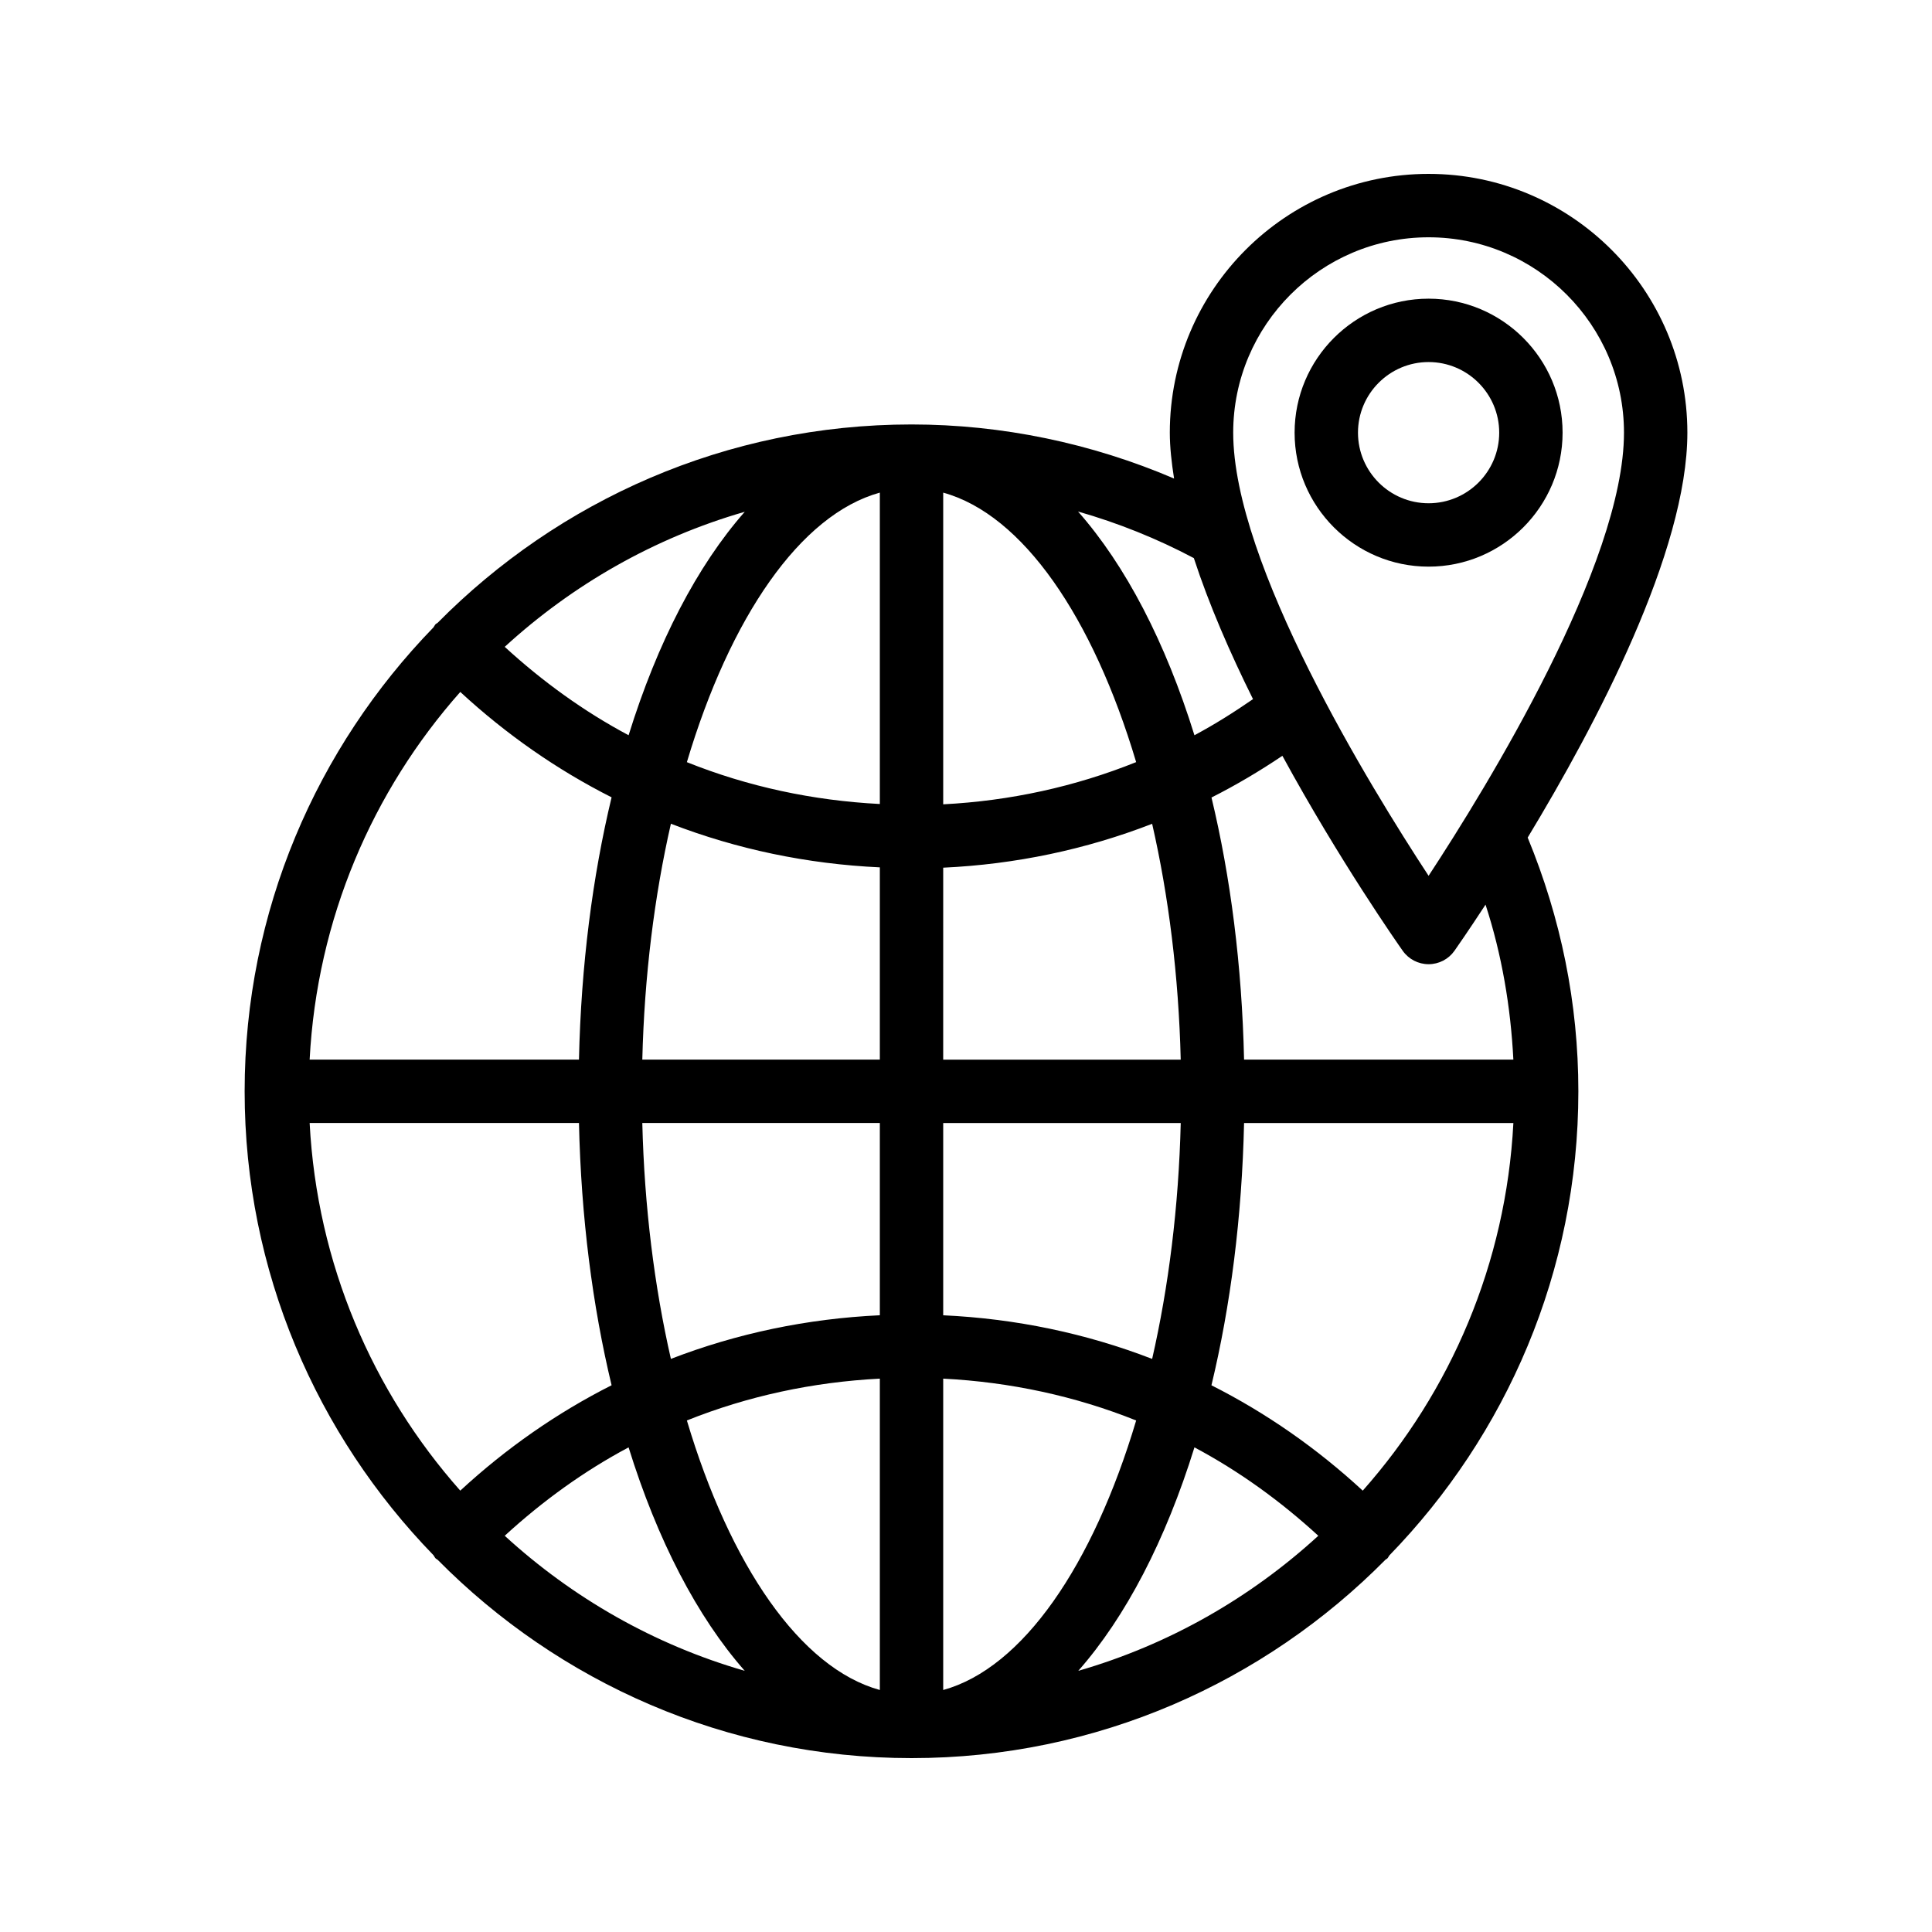 <?xml version="1.0" encoding="UTF-8"?>
<!-- Uploaded to: SVG Repo, www.svgrepo.com, Generator: SVG Repo Mixer Tools -->
<svg fill="#000000" width="800px" height="800px" version="1.1" viewBox="144 144 512 512" xmlns="http://www.w3.org/2000/svg">
 <g>
  <path d="m522.59 190.08c-37.812 0-68.578 30.766-68.578 68.578 0 3.84 0.465 7.949 1.129 12.16-21.883-9.359-45.602-14.332-69.582-14.332-49.09 0-93.531 20.148-125.59 52.574-0.156 0.133-0.352 0.18-0.5 0.324-0.262 0.258-0.375 0.598-0.598 0.879-30.906 31.84-50.039 75.172-50.039 122.94 0.004 47.766 19.137 91.098 50.043 122.94 0.223 0.281 0.332 0.621 0.598 0.879 0.148 0.145 0.344 0.195 0.5 0.328 32.055 32.422 76.5 52.57 125.59 52.57 49.105 0 93.562-20.164 125.62-52.605 0.145-0.121 0.324-0.164 0.461-0.301 0.246-0.242 0.348-0.559 0.555-0.82 30.934-31.844 50.082-75.195 50.082-122.99 0-23.332-4.633-45.895-13.43-67.238 18.117-29.93 42.32-75.781 42.32-107.31 0.004-37.809-30.758-68.574-68.574-68.574zm-181.22 89.547c-12.609 14.316-23.152 34.652-30.785 59.219-11.793-6.277-22.758-14.195-32.828-23.426 17.957-16.449 39.598-28.871 63.613-35.793zm-75.391 47.746c12.188 11.25 25.637 20.621 40.098 27.926-5.059 21.051-8.082 44.504-8.645 69.504l-71.375 0.004c1.953-37.289 16.652-71.172 39.922-97.434zm-39.922 114.23h71.375c0.562 25 3.586 48.453 8.645 69.504-14.465 7.305-27.914 16.676-40.102 27.926-23.266-26.262-37.965-60.145-39.918-97.43zm51.699 109.39c10.066-9.23 21.031-17.148 32.824-23.426 7.633 24.566 18.176 44.906 30.785 59.219-24.012-6.922-45.652-19.344-63.609-35.793zm99.41 40.875c-21.094-5.812-39.688-33.051-51.137-71.43 16.133-6.465 33.355-10.172 51.137-11.086zm0-99.312c-19.227 0.895-37.852 4.793-55.371 11.562-4.367-19.117-7.031-40.281-7.578-62.512h62.949zm0-67.742h-62.949c0.547-22.23 3.211-43.395 7.578-62.516 17.52 6.773 36.145 10.668 55.371 11.562zm0-67.746c-17.781-0.914-35-4.621-51.137-11.09 11.449-38.379 30.043-65.617 51.137-71.43zm83.215-65.164c4.023 12.316 9.582 25.094 15.68 37.371-5.039 3.473-10.188 6.727-15.523 9.57-7.644-24.605-18.211-44.969-30.848-59.289 10.629 3.043 20.918 7.168 30.691 12.348zm23.465 52.391c15.141 27.793 30.625 49.883 31.887 51.668 1.57 2.231 4.129 3.559 6.859 3.559 2.731 0 5.289-1.328 6.859-3.559 0.535-0.758 3.703-5.305 8.23-12.227 4.316 13.25 6.652 27.016 7.375 41.074h-71.367c-0.562-24.984-3.582-48.422-8.633-69.461 6.457-3.262 12.715-6.969 18.789-11.055zm-89.887-69.742c21.094 5.812 39.684 33.043 51.133 71.414-16.188 6.504-33.383 10.273-51.133 11.184zm0 99.391c19.191-0.891 37.801-4.816 55.371-11.629 4.367 19.117 7.027 40.273 7.574 62.5h-62.949zm0 67.664h62.949c-0.547 22.23-3.211 43.395-7.578 62.516-17.52-6.773-36.141-10.668-55.371-11.562zm0 150.26v-82.516c17.781 0.914 35.004 4.621 51.137 11.09-11.449 38.375-30.043 65.609-51.137 71.426zm35.797-5.082c12.609-14.316 23.152-34.652 30.785-59.219 11.793 6.277 22.758 14.195 32.824 23.426-17.953 16.449-39.594 28.867-63.609 35.793zm75.387-47.75c-12.184-11.25-25.637-20.617-40.098-27.922 5.059-21.051 8.082-44.504 8.645-69.504h71.371c-1.949 37.281-16.648 71.164-39.918 97.426zm17.449-162.94c-15.484-23.609-51.781-82.672-51.781-117.43 0-28.551 23.23-51.781 51.781-51.781 28.551 0 51.781 23.23 51.781 51.781 0.004 34.762-36.293 93.828-51.781 117.43z"/>
  <path d="m522.59 223.15c-19.578 0-35.508 15.926-35.508 35.508s15.93 35.508 35.508 35.508c19.582 0 35.512-15.926 35.512-35.508s-15.93-35.508-35.512-35.508zm0 54.219c-10.32 0-18.711-8.398-18.711-18.711 0-10.316 8.395-18.711 18.711-18.711 10.32 0 18.715 8.398 18.715 18.711 0.004 10.312-8.395 18.711-18.715 18.711z"/>
 </g>
</svg>